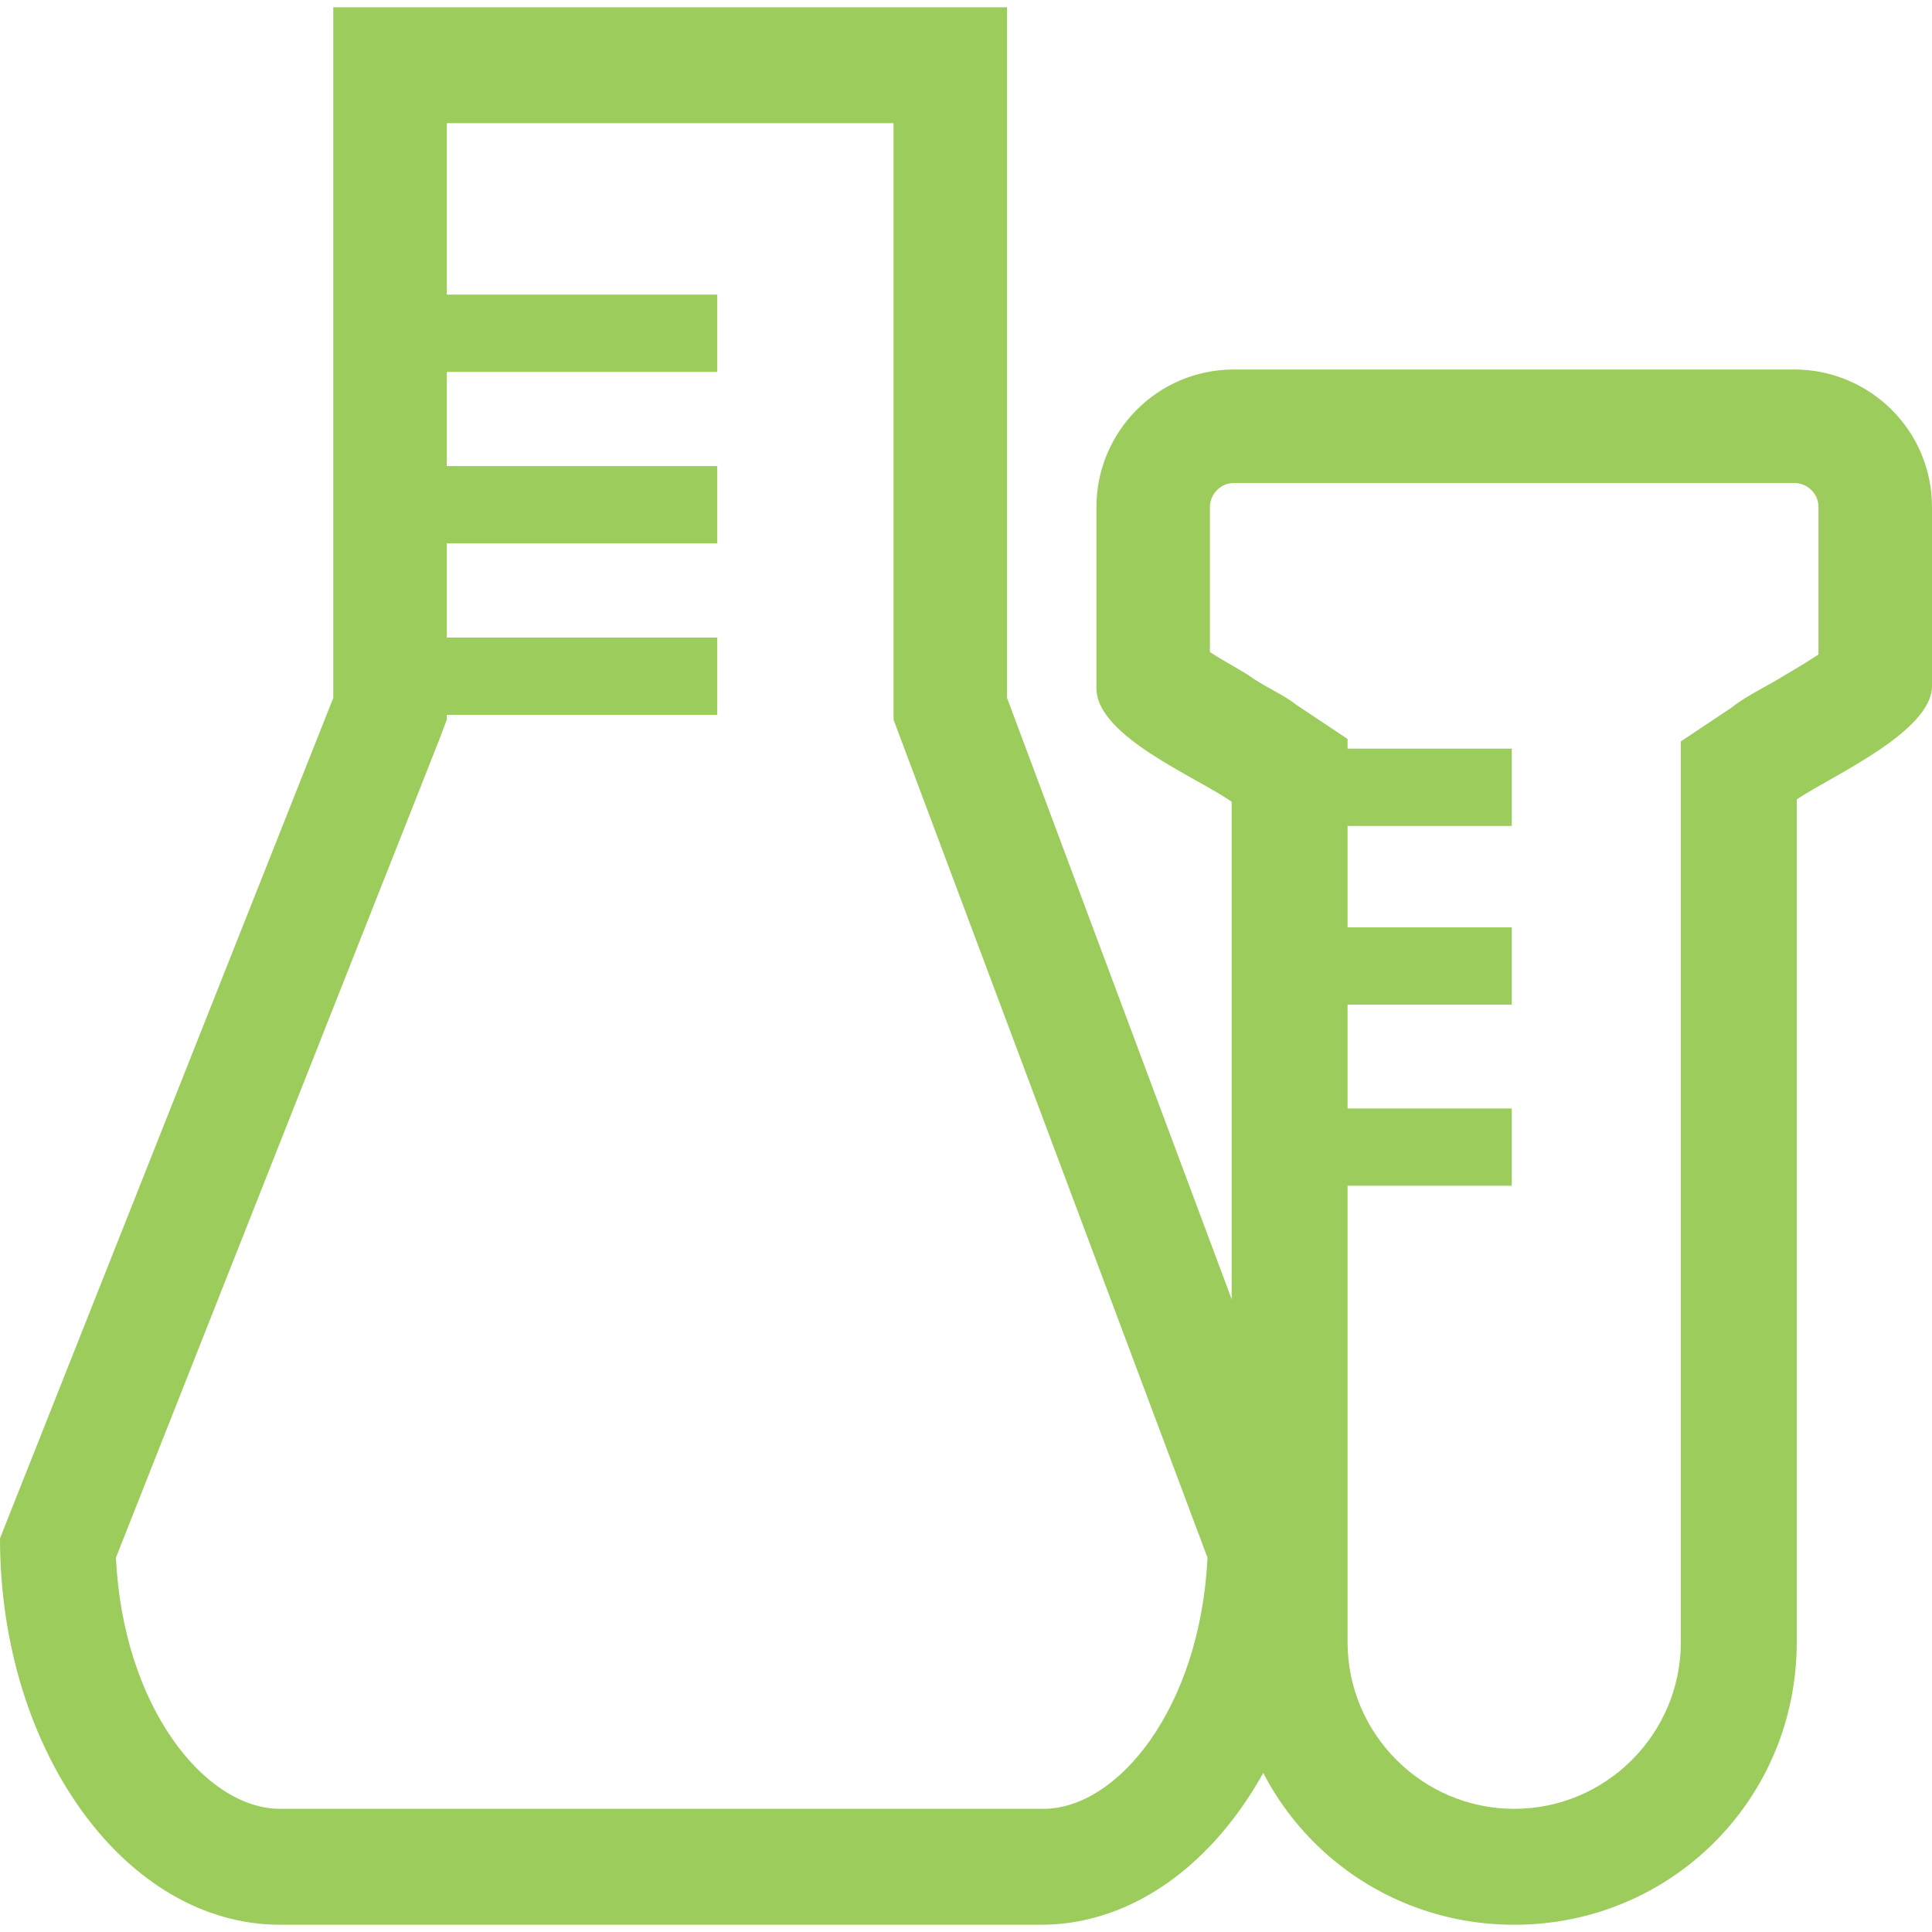 <?xml version="1.0" encoding="utf-8"?>
<!-- Generator: Adobe Illustrator 17.1.0, SVG Export Plug-In . SVG Version: 6.00 Build 0)  -->
<!DOCTYPE svg PUBLIC "-//W3C//DTD SVG 1.1//EN" "http://www.w3.org/Graphics/SVG/1.1/DTD/svg11.dtd">
<svg version="1.1" id="Layer_1" xmlns="http://www.w3.org/2000/svg" xmlns:xlink="http://www.w3.org/1999/xlink" x="0px" y="0px"
	 viewBox="0 0 80 80" enable-background="new 0 0 80 80" xml:space="preserve">
<g>
	<g>
		<path fill="#9CCC5C" d="M37,5.1v23.8v0.9l0.3,0.8L50,64.5c-0.3,6.2-3.7,10.4-6.8,10.4H11.6c-3.1,0-6.5-4.2-6.8-10.4l13.4-33.9
			l0.3-0.8v-0.9V5.1H37 M41.8,0.3h-28v28.6L0,63.7c0,8.8,5.2,16,11.6,16h31.5c6.4,0,11.6-7.2,11.6-16l-13-34.8V0.3H41.8z"/>
	</g>
	<g>
		<path fill="#9CCC5C" d="M74.3,20c0.5,0,1,0.4,1,1v6.1c-0.6,0.4-1.3,0.8-1.8,1.1c-0.7,0.4-1.3,0.7-1.8,1.1l-2.1,1.4v2.5V68
			c0,3.8-3.1,6.9-6.9,6.9c-3.8,0-6.9-3.1-6.9-6.9V33.1v-2.5l-2.1-1.4c-0.5-0.4-1.2-0.7-1.8-1.1c-0.4-0.3-1.2-0.7-1.8-1.1v-6
			c0-0.5,0.4-1,1-1H74.3 M74.3,15.3H51.1c-3.2,0-5.7,2.6-5.7,5.7v7.5c0,2,4.2,3.7,5.6,4.7V68c0,6.5,5.2,11.7,11.7,11.7
			S74.4,74.5,74.4,68V33.1c1.5-1,5.6-2.8,5.6-4.7V21C80,17.8,77.4,15.3,74.3,15.3L74.3,15.3z"/>
	</g>
	<g>
		<rect x="15.6" y="12.2" fill="#9CCC5C" width="14.1" height="3.2"/>
	</g>
	<g>
		<rect x="15.6" y="19.3" fill="#9CCC5C" width="14.1" height="3.2"/>
	</g>
	<g>
		<rect x="15.6" y="26.4" fill="#9CCC5C" width="14.1" height="3.2"/>
	</g>
	<g>
		<rect x="52.5" y="31" fill="#9CCC5C" width="10.1" height="3.2"/>
	</g>
	<g>
		<rect x="52.5" y="38.4" fill="#9CCC5C" width="10.1" height="3.2"/>
	</g>
	<g>
		<rect x="52.5" y="45.9" fill="#9CCC5C" width="10.1" height="3.2"/>
	</g>
</g>
</svg>
